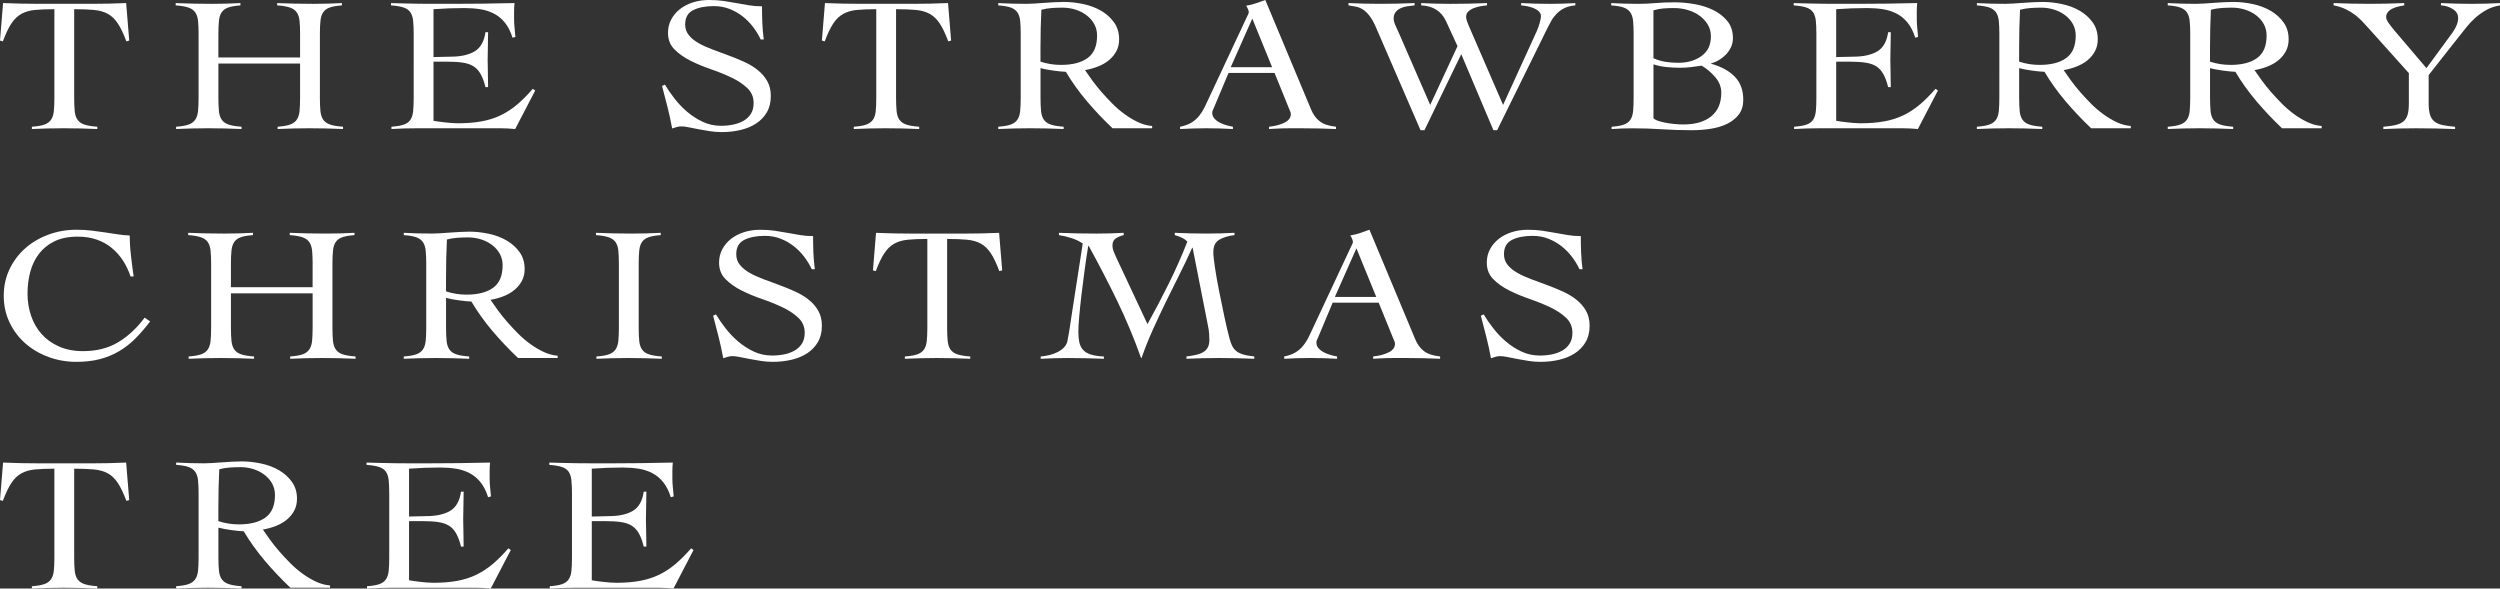 <?xml version="1.0" encoding="UTF-8"?>
<svg id="_レイヤー_2" data-name="レイヤー_2" xmlns="http://www.w3.org/2000/svg" viewBox="0 0 195.872 46.109">
  <rect x="0" y="0" width="195.872" height="46.109" fill="#333333" stroke="none"/>
  <defs>
    <style>
      .cls-1 {
        fill: #fff;
      }
    </style>
  </defs>
  <g id="_レイヤー_1-2" data-name="レイヤー_1">
    <g>
      <path class="cls-1" d="M2.501,9.93c.414-.03.735-.085.966-.165.229-.08.405-.205.526-.375.12-.17.195-.392.224-.667.029-.275.044-.623.044-1.042V.72c-.61,0-1.119.02-1.527.06s-.762.143-1.061.308-.561.417-.785.757c-.224.34-.445.805-.664,1.395l-.224-.06L.241.24c.482.02.96.035,1.432.045.472.01.949.015,1.432.015h4.054c.46,0,.914-.005,1.363-.015.448-.01.902-.025,1.362-.045l.241,2.94-.224.06c-.219-.59-.44-1.055-.664-1.395-.225-.34-.486-.592-.785-.757s-.658-.268-1.078-.308-.94-.06-1.562-.06v6.96c0,.42.015.768.044,1.042.028.275.103.498.224.667.121.17.302.295.544.375.241.08.574.135,1,.165v.18c-.438-.02-.874-.035-1.311-.045-.438-.01-.874-.015-1.312-.015-.426,0-.845.005-1.259.015s-.828.025-1.242.045v-.18Z"/>
      <path class="cls-1" d="M23.512,2.67c0-.42-.015-.768-.043-1.042-.029-.275-.104-.498-.225-.667s-.302-.295-.543-.375c-.242-.08-.569-.135-.983-.165v-.18c.482.02.951.035,1.405.045.454.01.923.015,1.406.015.38,0,.759-.005,1.139-.015.379-.01.753-.025,1.121-.045v.18c-.402.03-.719.085-.949.165-.229.08-.402.205-.518.375-.114.17-.187.393-.215.667-.029.275-.044.623-.044,1.042v5.01c0,.42.015.768.044,1.042.028.275.104.498.224.667.121.17.302.295.544.375.241.08.574.135,1,.165v.18c-.437-.02-.874-.035-1.311-.045-.438-.01-.874-.015-1.312-.015-.426,0-.845.005-1.259.015s-.828.025-1.242.045v-.18c.414-.03.735-.085.966-.165.23-.08.405-.205.526-.375.121-.17.195-.392.225-.667.028-.275.043-.623.043-1.042v-2.7h-6.4v2.7c0,.42.015.768.044,1.042.028.275.104.498.224.667.121.17.302.295.544.375.241.08.574.135,1,.165v.18c-.438-.02-.874-.035-1.311-.045-.438-.01-.874-.015-1.312-.015-.426,0-.845.005-1.259.015s-.828.025-1.242.045v-.18c.414-.03.735-.085.966-.165.23-.08.405-.205.526-.375.12-.17.195-.392.224-.667.029-.275.044-.623.044-1.042V2.67c0-.42-.015-.768-.044-1.042-.028-.275-.104-.498-.224-.667-.121-.17-.302-.295-.544-.375-.241-.08-.568-.135-.982-.165v-.18c.482.02.951.035,1.405.045.454.01.923.015,1.406.015.379,0,.759-.005,1.139-.015.379-.01.753-.025,1.121-.045v.18c-.403.03-.719.085-.949.165-.229.08-.402.205-.518.375s-.187.393-.215.667c-.029.275-.044.623-.044,1.042v1.83h6.4v-1.83Z"/>
      <path class="cls-1" d="M33.965,9.465c.104.02.229.04.379.06s.311.04.483.06.351.037.535.052c.184.015.355.022.517.022.69,0,1.309-.05,1.854-.15.546-.1,1.047-.26,1.501-.48.454-.22.883-.5,1.285-.84s.811-.75,1.225-1.23l.189.135-1.569,3.015c-.195-.02-.396-.035-.604-.045s-.408-.015-.604-.015h-6.486c-.334,0-.667.005-1.001.015-.333.01-.667.025-1,.045v-.18c.414-.03.735-.085.966-.165.23-.08.402-.205.518-.375.115-.17.187-.392.216-.667.028-.275.043-.623.043-1.042V2.67c0-.42-.015-.768-.043-1.042-.029-.275-.101-.498-.216-.667s-.293-.295-.535-.375c-.241-.08-.568-.135-.982-.165v-.18c.391.01.762.02,1.112.03.351.01.713.018,1.087.022.373.005.771.007,1.19.007h1.423c.805,0,1.609-.005,2.415-.015.805-.01,1.621-.025,2.449-.045-.012.11-.021.22-.025.33-.006.11-.009.215-.009.315v.6c0,.22.011.442.034.667s.046.473.069.743l-.225.06c-.149-.48-.348-.872-.595-1.177-.248-.305-.535-.542-.863-.712-.327-.17-.687-.285-1.078-.345-.391-.06-.805-.09-1.241-.09-.806,0-1.61.03-2.415.09v3.75c.229,0,.451-.005.664-.015.213-.01.434-.015.664-.015.793,0,1.423-.138,1.889-.413s.75-.777.854-1.507h.207c0,.36-.006.72-.017,1.08-.012.36-.018.715-.018,1.065,0,.36.006.72.018,1.08.011.36.017.72.017,1.08h-.207c-.104-.42-.229-.762-.379-1.027s-.337-.467-.561-.607c-.225-.14-.504-.235-.837-.285-.334-.05-.73-.075-1.19-.075h-1.104v4.635Z"/>
      <path class="cls-1" d="M59.598,3.09c-.149-.32-.342-.638-.578-.953-.235-.315-.509-.595-.819-.84s-.655-.442-1.035-.593c-.379-.15-.793-.225-1.241-.225-.656,0-1.193.105-1.613.315s-.63.585-.63,1.125c0,.32.095.598.285.833.189.235.442.442.759.623.316.18.676.345,1.078.495.402.15.813.303,1.233.458.42.155.831.323,1.233.502.402.18.762.396,1.078.645.316.25.569.54.759.87s.285.725.285,1.185c0,.49-.104.913-.311,1.268s-.486.647-.837.877-.759.399-1.225.51-.964.165-1.492.165c-.288,0-.587-.023-.897-.069-.311-.047-.609-.099-.896-.155-.288-.058-.55-.109-.785-.155s-.423-.07-.561-.07c-.127,0-.247.018-.362.052-.115.035-.235.073-.362.112-.104-.567-.225-1.123-.362-1.666-.138-.542-.282-1.097-.431-1.665l.224-.104c.207.349.457.712.751,1.09.293.378.623.724.991,1.038.368.314.773.575,1.217.784.442.209.923.314,1.44.314.333,0,.655-.033.966-.098s.583-.167.819-.307c.235-.14.422-.322.561-.547.138-.225.207-.501.207-.831,0-.469-.167-.861-.5-1.176-.334-.315-.748-.589-1.242-.824-.495-.235-1.032-.452-1.613-.652s-1.118-.424-1.612-.674c-.495-.25-.909-.544-1.242-.884-.334-.339-.501-.769-.501-1.288,0-.389.087-.744.259-1.063.173-.32.406-.592.699-.816s.632-.396,1.018-.517c.385-.12.796-.18,1.233-.18.426,0,.808.025,1.147.075.339.05.669.105.991.165.334.06.661.118.983.172.322.055.667.083,1.035.083,0,.45.009.888.026,1.312.017.425.054.853.111,1.283h-.241Z"/>
      <path class="cls-1" d="M66.895,9.93c.414-.03.735-.085.966-.165.229-.08.405-.205.526-.375.12-.17.195-.392.224-.667.029-.275.044-.623.044-1.042V.72c-.61,0-1.119.02-1.527.06s-.762.143-1.061.308-.561.417-.785.757c-.224.34-.445.805-.664,1.395l-.224-.06.241-2.94c.482.02.96.035,1.432.045.472.01.949.015,1.432.015h4.054c.46,0,.914-.005,1.363-.015.448-.01.902-.025,1.362-.045l.241,2.94-.224.06c-.219-.59-.44-1.055-.664-1.395-.225-.34-.486-.592-.785-.757s-.658-.268-1.078-.308-.94-.06-1.562-.06v6.96c0,.42.015.768.044,1.042.028.275.103.498.224.667.121.17.302.295.544.375.241.08.574.135,1,.165v.18c-.438-.02-.874-.035-1.311-.045-.438-.01-.874-.015-1.312-.015-.426,0-.845.005-1.259.015s-.828.025-1.242.045v-.18Z"/>
      <path class="cls-1" d="M90.269,10.05h-3.104c-.725-.69-1.396-1.397-2.01-2.123-.615-.725-1.165-1.493-1.647-2.302-.115,0-.262-.01-.44-.03-.178-.02-.362-.042-.552-.067s-.374-.055-.552-.09c-.179-.035-.325-.068-.44-.098v2.34c0,.42.015.768.044,1.042.028.275.104.498.224.667.121.17.302.295.544.375.241.08.574.135,1,.165v.18c-.438-.02-.874-.035-1.311-.045-.438-.01-.874-.015-1.312-.015-.426,0-.845.005-1.259.015s-.828.025-1.242.045v-.18c.414-.03.735-.085.966-.165.23-.08.405-.205.526-.375.12-.17.195-.392.224-.667.029-.275.044-.623.044-1.042V2.67c0-.42-.015-.768-.044-1.042-.028-.275-.104-.498-.224-.667-.121-.17-.296-.295-.526-.375s-.552-.135-.966-.165v-.18c.368.02.735.035,1.104.045.368.01.736.015,1.104.015.161,0,.362-.007.604-.022s.497-.032.768-.053c.271-.02.544-.037.819-.052.276-.015.523-.022.742-.022.494,0,1,.055,1.518.165s.983.285,1.397.525c.414.24.753.545,1.018.915s.396.81.396,1.32c0,.35-.071.66-.215.93-.145.27-.337.505-.578.705s-.526.365-.854.495c-.328.13-.671.225-1.026.285.16.24.351.51.568.81.219.3.463.605.733.915s.558.618.862.922c.305.305.627.58.967.825.339.245.687.45,1.043.615s.719.263,1.087.292v.18ZM81.522,4.83c.518.17,1.053.255,1.604.255.897,0,1.593-.18,2.087-.54.495-.36.742-.945.742-1.755,0-.33-.072-.627-.216-.893s-.342-.495-.595-.69c-.253-.195-.544-.345-.871-.45-.328-.105-.67-.158-1.026-.158-.288,0-.569.01-.846.03-.275.02-.546.065-.811.135-.023.48-.04.965-.052,1.455-.012.49-.018,1.02-.018,1.59v1.02Z"/>
      <path class="cls-1" d="M96.254,5.715l-1.139,2.715c-.034.08-.066.15-.095.21-.029.06-.043.125-.043.195,0,.18.06.335.181.465s.268.238.44.322c.172.085.351.153.534.203.184.05.339.085.466.105v.18c-.345-.02-.69-.035-1.035-.045s-.695-.015-1.052-.015c-.346,0-.682.005-1.01.015-.327.01-.676.025-1.043.045v-.18c.356-.07.652-.177.888-.322.236-.145.435-.317.596-.518s.302-.42.423-.66c.12-.24.238-.49.354-.75l2.984-6.375c.034-.07.065-.135.095-.195.028-.06.043-.115.043-.165,0-.05-.021-.125-.061-.225-.04-.1-.089-.19-.146-.27.299-.05.558-.115.776-.195.218-.08.46-.165.725-.255l3.588,8.58c.161.39.385.698.673.923.287.225.713.367,1.276.427v.18c-.46-.02-.912-.035-1.354-.045s-.905-.015-1.389-.015h-.811c-.23,0-.438.002-.621.008-.184.005-.359.012-.526.022-.167.01-.348.02-.543.029v-.18c.483-.05.889-.157,1.216-.322.328-.165.492-.388.492-.667,0-.08-.021-.16-.061-.24-.041-.08-.072-.155-.095-.225l-1.121-2.76h-3.605ZM98.116,1.455l-1.69,3.81h3.243l-1.553-3.81Z"/>
      <path class="cls-1" d="M105.655.24c.414.02.828.035,1.242.045.413.01.821.015,1.225.015.46,0,.914-.005,1.362-.015.448-.01.897-.025,1.346-.045v.18c-.195.02-.392.045-.587.075-.195.03-.37.083-.525.158s-.282.178-.38.308-.146.3-.146.51c0,.14.046.312.138.518s.201.448.328.728l2.397,5.505,2.139-4.605-.896-1.95c-.368-.79-1.018-1.205-1.949-1.245v-.18c.379.02.759.035,1.139.045.379.01.759.015,1.138.015.483,0,.964-.005,1.44-.015.478-.01.958-.025,1.44-.045v.18c-.149.01-.318.032-.509.067-.189.035-.368.085-.534.15-.167.065-.309.153-.423.263-.115.11-.173.25-.173.42,0,.09.026.21.078.36s.135.355.25.615l2.57,5.925,2.622-5.745c.092-.2.172-.42.241-.66.069-.24.104-.42.104-.54,0-.15-.055-.278-.164-.383s-.244-.189-.405-.255c-.161-.065-.331-.115-.509-.15-.179-.035-.336-.058-.475-.067v-.18c.38.02.756.035,1.13.045.374.01.745.015,1.113.015.333,0,.666-.005,1-.015.334-.01.667-.025,1.001-.045v.18c-.346.03-.636.105-.871.225-.236.12-.438.268-.604.442s-.305.362-.414.562-.21.39-.302.57l-3.933,7.98h-.293l-2.519-5.956-2.881,5.956h-.311l-3.502-8.085c-.173-.39-.345-.692-.518-.907-.173-.215-.345-.375-.518-.48-.172-.105-.351-.175-.534-.21-.185-.035-.374-.067-.569-.097v-.18Z"/>
      <path class="cls-1" d="M127.993,2.67c0-.42-.015-.768-.043-1.042s-.104-.498-.224-.667c-.121-.17-.297-.295-.526-.375-.23-.08-.552-.135-.966-.165v-.18c.355.02.707.035,1.052.045.345.01.695.015,1.053.015.459,0,.92-.02,1.38-.06.46-.04.954-.06,1.483-.06.482,0,.991.045,1.526.135.535.09,1.026.243,1.475.458.449.215.822.502,1.121.862.3.36.449.81.449,1.35,0,.45-.164.857-.492,1.223-.327.365-.732.617-1.216.757v.03c.794.22,1.411.558,1.854,1.013.442.455.664,1.058.664,1.808,0,.46-.115.842-.345,1.147-.23.305-.535.55-.915.735-.379.185-.811.315-1.293.39-.483.075-.978.113-1.483.113-.794,0-1.573-.025-2.338-.075-.765-.051-1.544-.075-2.337-.075-.265,0-.532.005-.803.015s-.537.025-.802.045v-.18c.402-.03.719-.085.948-.165.23-.08.402-.205.518-.375.115-.17.188-.392.216-.667.028-.275.043-.623.043-1.042V2.67ZM129.546,4.56c.311.141.627.235.949.285.321.05.649.075.982.075.736,0,1.349-.178,1.838-.533.488-.355.732-.867.732-1.538,0-.34-.08-.645-.241-.915-.161-.27-.374-.502-.639-.697s-.571-.345-.923-.45c-.351-.105-.716-.157-1.095-.157-.276,0-.547.01-.811.03-.265.021-.529.07-.794.15v3.75ZM129.546,9.24c.046.08.152.15.319.21.166.06.362.113.586.158.225.045.463.08.716.105s.495.038.725.038c.932,0,1.659-.212,2.183-.638.523-.425.785-1.042.785-1.853,0-.44-.155-.842-.466-1.208-.311-.365-.667-.667-1.07-.907-.275.04-.552.077-.827.112-.276.035-.559.052-.846.052-.356,0-.713-.017-1.069-.052s-.702-.107-1.035-.217v4.2Z"/>
      <path class="cls-1" d="M143.864,9.465c.104.02.229.04.379.06s.311.04.483.06.351.037.535.052c.184.015.355.022.517.022.69,0,1.309-.05,1.854-.15.546-.1,1.047-.26,1.501-.48.454-.22.883-.5,1.285-.84s.811-.75,1.225-1.23l.189.135-1.569,3.015c-.195-.02-.396-.035-.604-.045s-.408-.015-.604-.015h-6.486c-.334,0-.667.005-1.001.015-.333.01-.667.025-1,.045v-.18c.414-.03.735-.085.966-.165.23-.08.402-.205.518-.375.115-.17.187-.392.216-.667.028-.275.043-.623.043-1.042V2.67c0-.42-.015-.768-.043-1.042-.029-.275-.101-.498-.216-.667s-.293-.295-.535-.375c-.241-.08-.568-.135-.982-.165v-.18c.391.01.762.02,1.112.03.351.01.713.018,1.087.022.373.005.771.007,1.19.007h1.423c.805,0,1.609-.005,2.415-.015.805-.01,1.621-.025,2.449-.045-.012.11-.021.22-.025.33-.006.11-.009.215-.009.315v.6c0,.22.011.442.034.667s.046.473.069.743l-.225.06c-.149-.48-.348-.872-.595-1.177-.248-.305-.535-.542-.863-.712-.327-.17-.687-.285-1.078-.345-.391-.06-.805-.09-1.241-.09-.806,0-1.61.03-2.415.09v3.75c.229,0,.451-.005.664-.015.213-.01.434-.015.664-.015.793,0,1.423-.138,1.889-.413s.75-.777.854-1.507h.207c0,.36-.006.72-.017,1.08-.012.36-.018.715-.018,1.065,0,.36.006.72.018,1.08.011.36.017.72.017,1.08h-.207c-.104-.42-.229-.762-.379-1.027s-.337-.467-.561-.607c-.225-.14-.504-.235-.837-.285-.334-.05-.73-.075-1.19-.075h-1.104v4.635Z"/>
      <path class="cls-1" d="M166.944,10.05h-3.104c-.725-.69-1.396-1.397-2.01-2.123-.615-.725-1.165-1.493-1.647-2.302-.115,0-.262-.01-.44-.03-.178-.02-.362-.042-.552-.067s-.374-.055-.552-.09c-.179-.035-.325-.068-.44-.098v2.34c0,.42.015.768.044,1.042.028.275.104.498.224.667.121.17.302.295.544.375.241.08.574.135,1,.165v.18c-.438-.02-.874-.035-1.311-.045-.438-.01-.874-.015-1.312-.015-.426,0-.845.005-1.259.015s-.828.025-1.242.045v-.18c.414-.03.735-.085.966-.165.23-.08.405-.205.526-.375.12-.17.195-.392.224-.667.029-.275.044-.623.044-1.042V2.67c0-.42-.015-.768-.044-1.042-.028-.275-.104-.498-.224-.667-.121-.17-.296-.295-.526-.375s-.552-.135-.966-.165v-.18c.368.02.735.035,1.104.045.368.01.736.015,1.104.015.161,0,.362-.007.604-.022s.497-.032.768-.053c.271-.02.544-.037.819-.052.276-.015.523-.022.742-.022.494,0,1,.055,1.518.165s.983.285,1.397.525c.414.24.753.545,1.018.915s.396.81.396,1.32c0,.35-.071.66-.215.93-.145.27-.337.505-.578.705s-.526.365-.854.495c-.328.13-.671.225-1.026.285.16.24.351.51.568.81.219.3.463.605.733.915s.558.618.862.922c.305.305.627.58.967.825.339.245.687.45,1.043.615s.719.263,1.087.292v.18ZM158.198,4.83c.518.17,1.053.255,1.604.255.897,0,1.593-.18,2.087-.54.495-.36.742-.945.742-1.755,0-.33-.072-.627-.216-.893s-.342-.495-.595-.69c-.253-.195-.544-.345-.871-.45-.328-.105-.67-.158-1.026-.158-.288,0-.569.01-.846.03-.275.02-.546.065-.811.135-.023.48-.04.965-.052,1.455-.012.49-.018,1.02-.018,1.59v1.02Z"/>
      <path class="cls-1" d="M181.899,10.05h-3.104c-.725-.69-1.396-1.397-2.01-2.123-.615-.725-1.165-1.493-1.647-2.302-.115,0-.262-.01-.44-.03-.178-.02-.362-.042-.552-.067s-.374-.055-.552-.09c-.179-.035-.325-.068-.44-.098v2.34c0,.42.015.768.044,1.042.028.275.104.498.224.667.121.17.302.295.544.375.241.08.574.135,1,.165v.18c-.438-.02-.874-.035-1.311-.045-.438-.01-.874-.015-1.312-.015-.426,0-.845.005-1.259.015s-.828.025-1.242.045v-.18c.414-.03.735-.085.966-.165.23-.08.405-.205.526-.375.12-.17.195-.392.224-.667.029-.275.044-.623.044-1.042V2.67c0-.42-.015-.768-.044-1.042-.028-.275-.104-.498-.224-.667-.121-.17-.296-.295-.526-.375s-.552-.135-.966-.165v-.18c.368.02.735.035,1.104.045.368.01.736.015,1.104.015.161,0,.362-.007.604-.022s.497-.032.768-.053c.271-.02.544-.037.819-.052.276-.015.523-.022.742-.022.494,0,1,.055,1.518.165s.983.285,1.397.525c.414.24.753.545,1.018.915s.396.81.396,1.32c0,.35-.071.66-.215.93-.145.27-.337.505-.578.705s-.526.365-.854.495c-.328.13-.671.225-1.026.285.16.24.351.51.568.81.219.3.463.605.733.915s.558.618.862.922c.305.305.627.58.967.825.339.245.687.45,1.043.615s.719.263,1.087.292v.18ZM173.153,4.83c.518.17,1.053.255,1.604.255.897,0,1.593-.18,2.087-.54.495-.36.742-.945.742-1.755,0-.33-.072-.627-.216-.893s-.342-.495-.595-.69c-.253-.195-.544-.345-.871-.45-.328-.105-.67-.158-1.026-.158-.288,0-.569.01-.846.03-.275.02-.546.065-.811.135-.023.48-.04.965-.052,1.455-.012.49-.018,1.02-.018,1.59v1.02Z"/>
      <path class="cls-1" d="M182.831.24c.482.02.954.035,1.414.045.46.01.932.015,1.415.015.448,0,.899-.005,1.354-.015.454-.01.906-.025,1.354-.045v.18c-.138.02-.291.05-.457.09-.167.04-.322.095-.466.165-.145.07-.262.16-.354.27-.093.11-.139.245-.139.405,0,.11.061.255.182.435.121.18.296.405.526.675l2.449,2.88,2.035-2.775c.299-.42.449-.805.449-1.155,0-.29-.139-.522-.414-.697-.276-.175-.587-.272-.932-.292v-.18c.402.02.808.035,1.216.045.408.01.813.015,1.216.015.368,0,.733-.005,1.096-.015.362-.01.728-.025,1.096-.045v.18c-.414.07-.782.197-1.104.382s-.612.395-.871.63c-.259.235-.488.483-.689.743-.202.26-.389.495-.561.705l-2.363,3v2.205c0,.37.034.667.104.893.068.225.181.402.336.532s.365.225.63.285c.264.06.598.105,1,.135v.18c-.518-.02-1.029-.035-1.535-.045s-1.018-.015-1.535-.015c-.426,0-.852.005-1.276.015-.426.01-.852.025-1.276.045v-.18c.379-.03.698-.075.957-.135s.466-.155.621-.285.265-.308.328-.532c.062-.225.095-.522.095-.893v-2.355l-3.122-3.48c-.161-.18-.328-.362-.501-.548-.172-.185-.365-.36-.577-.525-.213-.165-.457-.315-.733-.45-.276-.135-.599-.238-.966-.308v-.18Z"/>
      <path class="cls-1" d="M10.229,21.66c-.149-.45-.348-.865-.595-1.245s-.541-.71-.88-.99-.73-.497-1.173-.652c-.443-.155-.94-.232-1.492-.232-.713,0-1.317.12-1.812.359-.494.24-.899.565-1.216.976s-.547.885-.69,1.425-.215,1.11-.215,1.71.092,1.173.275,1.718.457,1.022.819,1.433.816.737,1.363.982c.546.245,1.176.367,1.889.367,1.069,0,1.992-.234,2.769-.705.776-.47,1.463-1.11,2.062-1.92l.431.3c-.391.51-.782.96-1.173,1.351-.391.39-.816.72-1.276.989-.46.271-.96.476-1.501.615-.54.14-1.149.21-1.828.21-.771,0-1.501-.127-2.19-.382-.69-.256-1.294-.61-1.812-1.065s-.929-1-1.233-1.635-.457-1.333-.457-2.093.152-1.457.457-2.093c.305-.635.716-1.18,1.233-1.635s1.121-.81,1.812-1.065c.689-.255,1.42-.382,2.19-.382.426,0,.822.022,1.19.067s.722.093,1.061.143.667.1.983.149c.316.051.63.081.94.091,0,.21.009.455.025.734.018.28.043.568.078.862.034.296.068.585.104.87.034.285.068.533.104.743h-.242Z"/>
      <path class="cls-1" d="M24.495,20.67c0-.42-.015-.768-.043-1.043-.029-.274-.104-.497-.225-.667s-.302-.295-.543-.375c-.242-.08-.569-.135-.983-.165v-.18c.482.02.951.035,1.405.045s.923.015,1.406.015c.38,0,.759-.005,1.139-.015.379-.01.753-.025,1.121-.045v.18c-.402.03-.719.085-.949.165-.229.08-.402.205-.518.375-.114.17-.187.393-.215.667-.029.275-.044.623-.044,1.043v5.01c0,.42.015.768.044,1.043.028.274.104.497.224.667.121.17.302.295.544.375.241.08.574.135,1,.165v.18c-.437-.02-.874-.035-1.311-.045-.438-.01-.874-.015-1.312-.015-.426,0-.845.005-1.259.015s-.828.025-1.242.045v-.18c.414-.03.735-.085.966-.165s.405-.205.526-.375.195-.393.225-.667c.028-.275.043-.623.043-1.043v-2.7h-6.4v2.7c0,.42.015.768.044,1.043.028.274.104.497.224.667.121.17.302.295.544.375.241.08.574.135,1,.165v.18c-.438-.02-.874-.035-1.311-.045-.438-.01-.874-.015-1.312-.015-.426,0-.845.005-1.259.015s-.828.025-1.242.045v-.18c.414-.03.735-.085.966-.165s.405-.205.526-.375c.12-.17.195-.393.224-.667.029-.275.044-.623.044-1.043v-5.01c0-.42-.015-.768-.044-1.043-.028-.274-.104-.497-.224-.667-.121-.17-.302-.295-.544-.375-.241-.08-.568-.135-.982-.165v-.18c.482.02.951.035,1.405.045s.923.015,1.406.015c.379,0,.759-.005,1.139-.015.379-.01.753-.025,1.121-.045v.18c-.403.03-.719.085-.949.165-.229.08-.402.205-.518.375s-.187.393-.215.667c-.029.275-.044.623-.044,1.043v1.83h6.4v-1.83Z"/>
      <path class="cls-1" d="M43.693,28.05h-3.104c-.725-.69-1.396-1.397-2.01-2.122-.615-.726-1.165-1.493-1.647-2.303-.115,0-.262-.01-.44-.03-.178-.02-.362-.042-.552-.067-.189-.024-.374-.055-.552-.09-.179-.035-.325-.067-.44-.098v2.34c0,.42.015.768.044,1.043.028.274.104.497.224.667.121.17.302.295.544.375.241.08.574.135,1,.165v.18c-.438-.02-.874-.035-1.311-.045-.438-.01-.874-.015-1.312-.015-.426,0-.845.005-1.259.015s-.828.025-1.242.045v-.18c.414-.03.735-.085.966-.165s.405-.205.526-.375c.12-.17.195-.393.224-.667.029-.275.044-.623.044-1.043v-5.01c0-.42-.015-.768-.044-1.043-.028-.274-.104-.497-.224-.667-.121-.17-.296-.295-.526-.375s-.552-.135-.966-.165v-.18c.368.02.735.035,1.104.045s.736.015,1.104.015c.161,0,.362-.008.604-.022s.497-.032.768-.053c.271-.02.544-.037.819-.053.276-.015.523-.022.742-.022.494,0,1,.056,1.518.165.518.11.983.285,1.397.525s.753.545,1.018.915.396.81.396,1.32c0,.35-.071.659-.215.93-.145.27-.337.505-.578.705s-.526.365-.854.495c-.328.13-.671.225-1.026.285.16.239.351.51.568.81.219.3.463.605.733.915s.558.617.862.923c.305.305.627.58.967.824.339.245.687.45,1.043.615s.719.263,1.087.293v.18ZM34.947,22.83c.518.17,1.053.255,1.604.255.897,0,1.593-.18,2.087-.54.495-.36.742-.945.742-1.755,0-.33-.072-.628-.216-.893s-.342-.495-.595-.69c-.253-.194-.544-.345-.871-.45-.328-.104-.67-.157-1.026-.157-.288,0-.569.011-.846.03-.275.021-.546.065-.811.135-.023.48-.04.965-.052,1.455s-.018,1.021-.018,1.59v1.021Z"/>
      <path class="cls-1" d="M46.729,27.93c.414-.03.736-.085.966-.165.23-.08.405-.205.526-.375s.195-.393.225-.667c.028-.275.043-.623.043-1.043v-5.01c0-.42-.015-.768-.043-1.043-.029-.274-.104-.497-.225-.667s-.302-.295-.543-.375c-.242-.08-.569-.135-.983-.165v-.18c.482.02.951.035,1.405.045.455.01.924.015,1.406.015.38,0,.759-.005,1.139-.015s.753-.025,1.121-.045v.18c-.402.03-.719.085-.948.165-.23.08-.403.205-.518.375-.115.17-.188.393-.216.667-.029.275-.043.623-.043,1.043v5.01c0,.42.014.768.043,1.043.028.274.104.497.224.667.121.17.303.295.544.375s.575.135,1,.165v.18c-.437-.02-.874-.035-1.311-.045-.438-.01-.874-.015-1.312-.015-.425,0-.845.005-1.259.015s-.828.025-1.242.045v-.18Z"/>
      <path class="cls-1" d="M63.6,21.09c-.149-.32-.342-.638-.578-.952-.235-.315-.509-.596-.819-.841-.311-.244-.655-.442-1.035-.592-.379-.15-.793-.226-1.241-.226-.656,0-1.193.105-1.613.315s-.63.585-.63,1.125c0,.32.095.598.285.832.189.235.442.442.759.623.316.18.676.345,1.078.495.402.149.813.303,1.233.457.42.155.831.322,1.233.503.402.18.762.395,1.078.645s.569.54.759.87.285.726.285,1.186c0,.489-.104.912-.311,1.267-.207.355-.486.648-.837.878-.351.23-.759.399-1.225.51s-.964.165-1.492.165c-.288,0-.587-.023-.897-.069-.311-.047-.609-.099-.896-.155-.288-.058-.55-.108-.785-.155s-.423-.07-.561-.07c-.127,0-.247.018-.362.053s-.235.073-.362.112c-.104-.567-.225-1.123-.362-1.665-.138-.543-.282-1.098-.431-1.665l.224-.104c.207.349.457.712.751,1.09.293.379.623.725.991,1.038s.773.574,1.217.783c.442.209.923.313,1.44.313.333,0,.655-.032.966-.097.311-.065.583-.168.819-.308.235-.14.422-.321.561-.547.138-.225.207-.501.207-.831,0-.469-.167-.861-.5-1.176-.334-.314-.748-.589-1.242-.823-.495-.234-1.032-.452-1.613-.651-.581-.2-1.118-.425-1.612-.674-.495-.25-.909-.545-1.242-.884-.334-.34-.501-.77-.501-1.288,0-.39.087-.744.259-1.063.173-.319.406-.592.699-.816s.632-.396,1.018-.517c.385-.12.796-.18,1.233-.18.426,0,.808.024,1.147.075.339.05.669.104.991.165.334.06.661.117.983.172.322.056.667.083,1.035.083,0,.449.009.888.026,1.312.017.425.054.853.111,1.282h-.241Z"/>
      <path class="cls-1" d="M70.896,27.93c.414-.03.735-.085.966-.165.229-.08.405-.205.526-.375.12-.17.195-.393.224-.667.029-.275.044-.623.044-1.043v-6.96c-.61,0-1.119.021-1.527.061s-.762.142-1.061.307-.561.418-.785.758c-.224.34-.445.805-.664,1.396l-.224-.061.241-2.939c.482.02.96.035,1.432.045s.949.015,1.432.015h4.054c.46,0,.914-.005,1.363-.015.448-.01.902-.025,1.362-.045l.241,2.939-.224.061c-.219-.591-.44-1.056-.664-1.396-.225-.34-.486-.593-.785-.758s-.658-.267-1.078-.307-.94-.061-1.562-.061v6.96c0,.42.015.768.044,1.043.028.274.103.497.224.667s.302.295.544.375c.241.08.574.135,1,.165v.18c-.438-.02-.874-.035-1.311-.045-.438-.01-.874-.015-1.312-.015-.426,0-.845.005-1.259.015s-.828.025-1.242.045v-.18Z"/>
      <path class="cls-1" d="M92.044,18.24c.414.02.828.035,1.242.045s.828.015,1.242.015c.368,0,.733-.005,1.096-.015s.727-.025,1.095-.045v.18c-.482.06-.88.18-1.189.36-.311.18-.466.505-.466.975,0,.25.043.657.129,1.223.086.564.195,1.183.328,1.853.132.67.27,1.34.414,2.01.144.67.278,1.24.405,1.71.057.2.12.375.189.525.069.149.167.282.293.397.127.114.305.21.535.284.229.075.534.133.914.173v.18c-.46-.02-.917-.035-1.371-.045-.455-.01-.912-.015-1.371-.015-.438,0-.866.005-1.285.015-.42.01-.849.025-1.285.045v-.18c.241-.03.471-.067.689-.112s.411-.112.578-.202c.166-.091.296-.213.388-.368.092-.154.139-.362.139-.622,0-.12-.006-.28-.018-.48-.012-.199-.046-.43-.104-.689l-1.19-6.045h-.034c-.322.72-.661,1.433-1.018,2.137-.356.705-.708,1.413-1.053,2.123s-.682,1.428-1.009,2.152c-.328.726-.624,1.468-.889,2.228h-.034c-.552-1.55-1.176-3.042-1.872-4.478-.695-1.435-1.44-2.872-2.233-4.312h-.035c-.092.55-.184,1.16-.275,1.83-.093.67-.176,1.322-.25,1.957-.075.636-.136,1.216-.182,1.74-.046.525-.068.918-.068,1.178,0,.33.025.615.077.854.052.24.152.44.302.601s.354.28.612.36.596.13,1.01.149v.18c-.483-.02-.955-.035-1.415-.045s-.932-.015-1.414-.015c-.356,0-.711.005-1.062.015s-.704.025-1.061.045v-.18c.241-.02.48-.06.716-.12.235-.06.451-.143.646-.247.196-.105.359-.23.492-.375.132-.146.216-.317.25-.518.069-.35.132-.718.189-1.103s.115-.768.173-1.147l.828-5.34c-.241-.17-.529-.311-.862-.42-.334-.11-.667-.19-1.001-.24v-.18c.494.02.986.035,1.475.045.489.01.98.015,1.476.015.356,0,.71-.005,1.061-.015s.704-.025,1.061-.045v.18c-.219.05-.42.133-.604.247-.184.115-.276.298-.276.548,0,.17.032.335.096.495.062.16.135.325.215.495l2.433,5.189c.587-1.06,1.145-2.122,1.673-3.188.529-1.064,1.013-2.157,1.449-3.277-.126-.13-.275-.234-.448-.314s-.351-.146-.535-.195v-.18Z"/>
      <path class="cls-1" d="M104.413,23.715l-1.139,2.715c-.034.08-.066.15-.095.21-.029.061-.043.125-.043.195,0,.18.06.335.181.465s.268.237.44.322c.172.085.351.152.534.203.184.05.339.085.466.104v.18c-.345-.02-.69-.035-1.035-.045s-.695-.015-1.052-.015c-.346,0-.682.005-1.01.015-.327.01-.676.025-1.043.045v-.18c.356-.069.652-.178.888-.322.236-.145.435-.317.596-.518s.302-.42.423-.66c.12-.24.238-.489.354-.75l2.984-6.375c.034-.069.065-.135.095-.195.028-.06.043-.114.043-.165,0-.05-.021-.124-.061-.225-.04-.1-.089-.189-.146-.27.299-.051.558-.115.776-.195.218-.08.46-.165.725-.255l3.588,8.58c.161.39.385.697.673.922.287.226.713.368,1.276.428v.18c-.46-.02-.912-.035-1.354-.045s-.905-.015-1.389-.015h-.811c-.23,0-.438.002-.621.008-.184.005-.359.012-.526.022-.167.01-.348.02-.543.029v-.18c.483-.05.889-.157,1.216-.322.328-.165.492-.388.492-.668,0-.079-.021-.159-.061-.239-.041-.08-.072-.155-.095-.226l-1.121-2.76h-3.605ZM106.275,19.455l-1.69,3.81h3.243l-1.553-3.81Z"/>
      <path class="cls-1" d="M123.75,21.09c-.149-.32-.342-.638-.578-.952-.235-.315-.509-.596-.819-.841-.311-.244-.655-.442-1.035-.592-.379-.15-.793-.226-1.241-.226-.656,0-1.193.105-1.613.315s-.63.585-.63,1.125c0,.32.095.598.285.832.189.235.442.442.759.623.316.18.676.345,1.078.495.402.149.813.303,1.233.457.42.155.831.322,1.233.503.402.18.762.395,1.078.645s.569.54.759.87.285.726.285,1.186c0,.489-.104.912-.311,1.267-.207.355-.486.648-.837.878-.351.23-.759.399-1.225.51s-.964.165-1.492.165c-.288,0-.587-.023-.897-.069-.311-.047-.609-.099-.896-.155-.288-.058-.55-.108-.785-.155s-.423-.07-.561-.07c-.127,0-.247.018-.362.053s-.235.073-.362.112c-.104-.567-.225-1.123-.362-1.665-.138-.543-.282-1.098-.431-1.665l.224-.104c.207.349.457.712.751,1.09.293.379.623.725.991,1.038s.773.574,1.217.783c.442.209.923.313,1.44.313.333,0,.655-.032.966-.097.311-.065.583-.168.819-.308.235-.14.422-.321.561-.547.138-.225.207-.501.207-.831,0-.469-.167-.861-.5-1.176-.334-.314-.748-.589-1.242-.823-.495-.234-1.032-.452-1.613-.651-.581-.2-1.118-.425-1.612-.674-.495-.25-.909-.545-1.242-.884-.334-.34-.501-.77-.501-1.288,0-.39.087-.744.259-1.063.173-.319.406-.592.699-.816s.632-.396,1.018-.517c.385-.12.796-.18,1.233-.18.426,0,.808.024,1.147.075.339.05.669.104.991.165.334.06.661.117.983.172.322.056.667.083,1.035.083,0,.449.009.888.026,1.312.017.425.054.853.111,1.282h-.241Z"/>
      <path class="cls-1" d="M2.501,45.93c.414-.03.735-.085.966-.165.229-.08.405-.205.526-.375.12-.17.195-.393.224-.667.029-.275.044-.623.044-1.043v-6.96c-.61,0-1.119.021-1.527.061s-.762.142-1.061.307-.561.418-.785.758c-.224.34-.445.805-.664,1.396l-.224-.061.241-2.939c.482.02.96.035,1.432.045s.949.015,1.432.015h4.054c.46,0,.914-.005,1.363-.015.448-.01.902-.025,1.362-.045l.241,2.939-.224.061c-.219-.591-.44-1.056-.664-1.396-.225-.34-.486-.593-.785-.758s-.658-.267-1.078-.307-.94-.061-1.562-.061v6.96c0,.42.015.768.044,1.043.028.274.103.497.224.667s.302.295.544.375c.241.08.574.135,1,.165v.18c-.438-.02-.874-.035-1.311-.045-.438-.01-.874-.015-1.312-.015-.426,0-.845.005-1.259.015s-.828.025-1.242.045v-.18Z"/>
      <path class="cls-1" d="M25.857,46.05h-3.104c-.725-.69-1.396-1.397-2.01-2.122-.615-.726-1.165-1.493-1.647-2.303-.115,0-.262-.01-.44-.03-.178-.02-.362-.042-.552-.067-.189-.024-.374-.055-.552-.09-.179-.035-.325-.067-.44-.098v2.34c0,.42.015.768.044,1.043.028.274.104.497.224.667.121.17.302.295.544.375.241.08.574.135,1,.165v.18c-.438-.02-.874-.035-1.311-.045-.438-.01-.874-.015-1.312-.015-.426,0-.845.005-1.259.015s-.828.025-1.242.045v-.18c.414-.03.735-.085.966-.165s.405-.205.526-.375c.12-.17.195-.393.224-.667.029-.275.044-.623.044-1.043v-5.01c0-.42-.015-.768-.044-1.043-.028-.274-.104-.497-.224-.667-.121-.17-.296-.295-.526-.375s-.552-.135-.966-.165v-.18c.368.02.735.035,1.104.045s.736.015,1.104.015c.161,0,.362-.008.604-.022s.497-.032.768-.053c.271-.02.544-.037.819-.053.276-.015.523-.022.742-.022.494,0,1,.056,1.518.165.518.11.983.285,1.397.525s.753.545,1.018.915.396.81.396,1.32c0,.35-.071.659-.215.93-.145.27-.337.505-.578.705s-.526.365-.854.495c-.328.13-.671.225-1.026.285.16.239.351.51.568.81.219.3.463.605.733.915s.558.617.862.923c.305.305.627.58.967.824.339.245.687.45,1.043.615s.719.263,1.087.293v.18ZM17.111,40.83c.518.17,1.053.255,1.604.255.897,0,1.593-.18,2.087-.54.495-.36.742-.945.742-1.755,0-.33-.072-.628-.216-.893s-.342-.495-.595-.69c-.253-.194-.544-.345-.871-.45-.328-.104-.67-.157-1.026-.157-.288,0-.569.011-.846.03-.275.021-.546.065-.811.135-.023.48-.04.965-.052,1.455s-.018,1.021-.018,1.59v1.021Z"/>
      <path class="cls-1" d="M32.05,45.465c.104.021.229.04.379.06.149.021.311.04.483.061.173.02.351.037.535.053.184.015.355.022.517.022.69,0,1.309-.05,1.854-.15.546-.1,1.047-.26,1.501-.479.454-.221.883-.5,1.285-.841.402-.34.811-.75,1.225-1.229l.189.135-1.569,3.015c-.195-.02-.396-.035-.604-.045s-.408-.015-.604-.015h-6.486c-.334,0-.667.005-1.001.015-.333.01-.667.025-1,.045v-.18c.414-.03.735-.085.966-.165s.402-.205.518-.375.187-.393.216-.667c.028-.275.043-.623.043-1.043v-5.01c0-.42-.015-.768-.043-1.043-.029-.274-.101-.497-.216-.667s-.293-.295-.535-.375c-.241-.08-.568-.135-.982-.165v-.18c.391.01.762.02,1.112.029.351.011.713.018,1.087.022.373.006.771.008,1.19.008h1.423c.805,0,1.609-.005,2.415-.015.805-.01,1.621-.025,2.449-.045-.012.109-.021.22-.025.329-.006.11-.009.216-.009.315v.6c0,.221.011.443.034.668s.046.473.069.742l-.225.061c-.149-.48-.348-.873-.595-1.178-.248-.305-.535-.542-.863-.713-.327-.17-.687-.284-1.078-.345-.391-.06-.805-.09-1.241-.09-.806,0-1.61.03-2.415.09v3.75c.229,0,.451-.005.664-.015s.434-.016.664-.016c.793,0,1.423-.137,1.889-.412s.75-.777.854-1.508h.207c0,.36-.006.721-.017,1.08-.012.36-.018.715-.018,1.065,0,.359.006.72.018,1.08.011.359.017.72.017,1.08h-.207c-.104-.42-.229-.763-.379-1.028-.149-.265-.337-.467-.561-.607-.225-.14-.504-.234-.837-.284-.334-.051-.73-.075-1.19-.075h-1.104v4.635Z"/>
      <path class="cls-1" d="M46.367,45.465c.104.021.229.04.379.06.149.021.311.04.483.061.173.02.351.037.535.053.184.015.355.022.517.022.69,0,1.309-.05,1.854-.15.546-.1,1.047-.26,1.501-.479.454-.221.883-.5,1.285-.841.402-.34.811-.75,1.225-1.229l.189.135-1.569,3.015c-.195-.02-.396-.035-.604-.045s-.408-.015-.604-.015h-6.486c-.334,0-.667.005-1.001.015-.333.01-.667.025-1,.045v-.18c.414-.03.735-.085.966-.165s.402-.205.518-.375.187-.393.216-.667c.028-.275.043-.623.043-1.043v-5.01c0-.42-.015-.768-.043-1.043-.029-.274-.101-.497-.216-.667s-.293-.295-.535-.375c-.241-.08-.568-.135-.982-.165v-.18c.391.01.762.02,1.112.029.351.011.713.018,1.087.022.373.006.771.008,1.19.008h1.423c.805,0,1.609-.005,2.415-.015.805-.01,1.621-.025,2.449-.045-.012.109-.021.22-.025.329-.006.11-.009.216-.009.315v.6c0,.221.011.443.034.668s.046.473.069.742l-.225.061c-.149-.48-.348-.873-.595-1.178-.248-.305-.535-.542-.863-.713-.327-.17-.687-.284-1.078-.345-.391-.06-.805-.09-1.241-.09-.806,0-1.61.03-2.415.09v3.75c.229,0,.451-.005.664-.015s.434-.016.664-.016c.793,0,1.423-.137,1.889-.412s.75-.777.854-1.508h.207c0,.36-.006.721-.017,1.08-.012.36-.018.715-.018,1.065,0,.359.006.72.018,1.08.011.359.017.72.017,1.08h-.207c-.104-.42-.229-.763-.379-1.028-.149-.265-.337-.467-.561-.607-.225-.14-.504-.234-.837-.284-.334-.051-.73-.075-1.19-.075h-1.104v4.635Z"/>
    </g>
  </g>
</svg>
